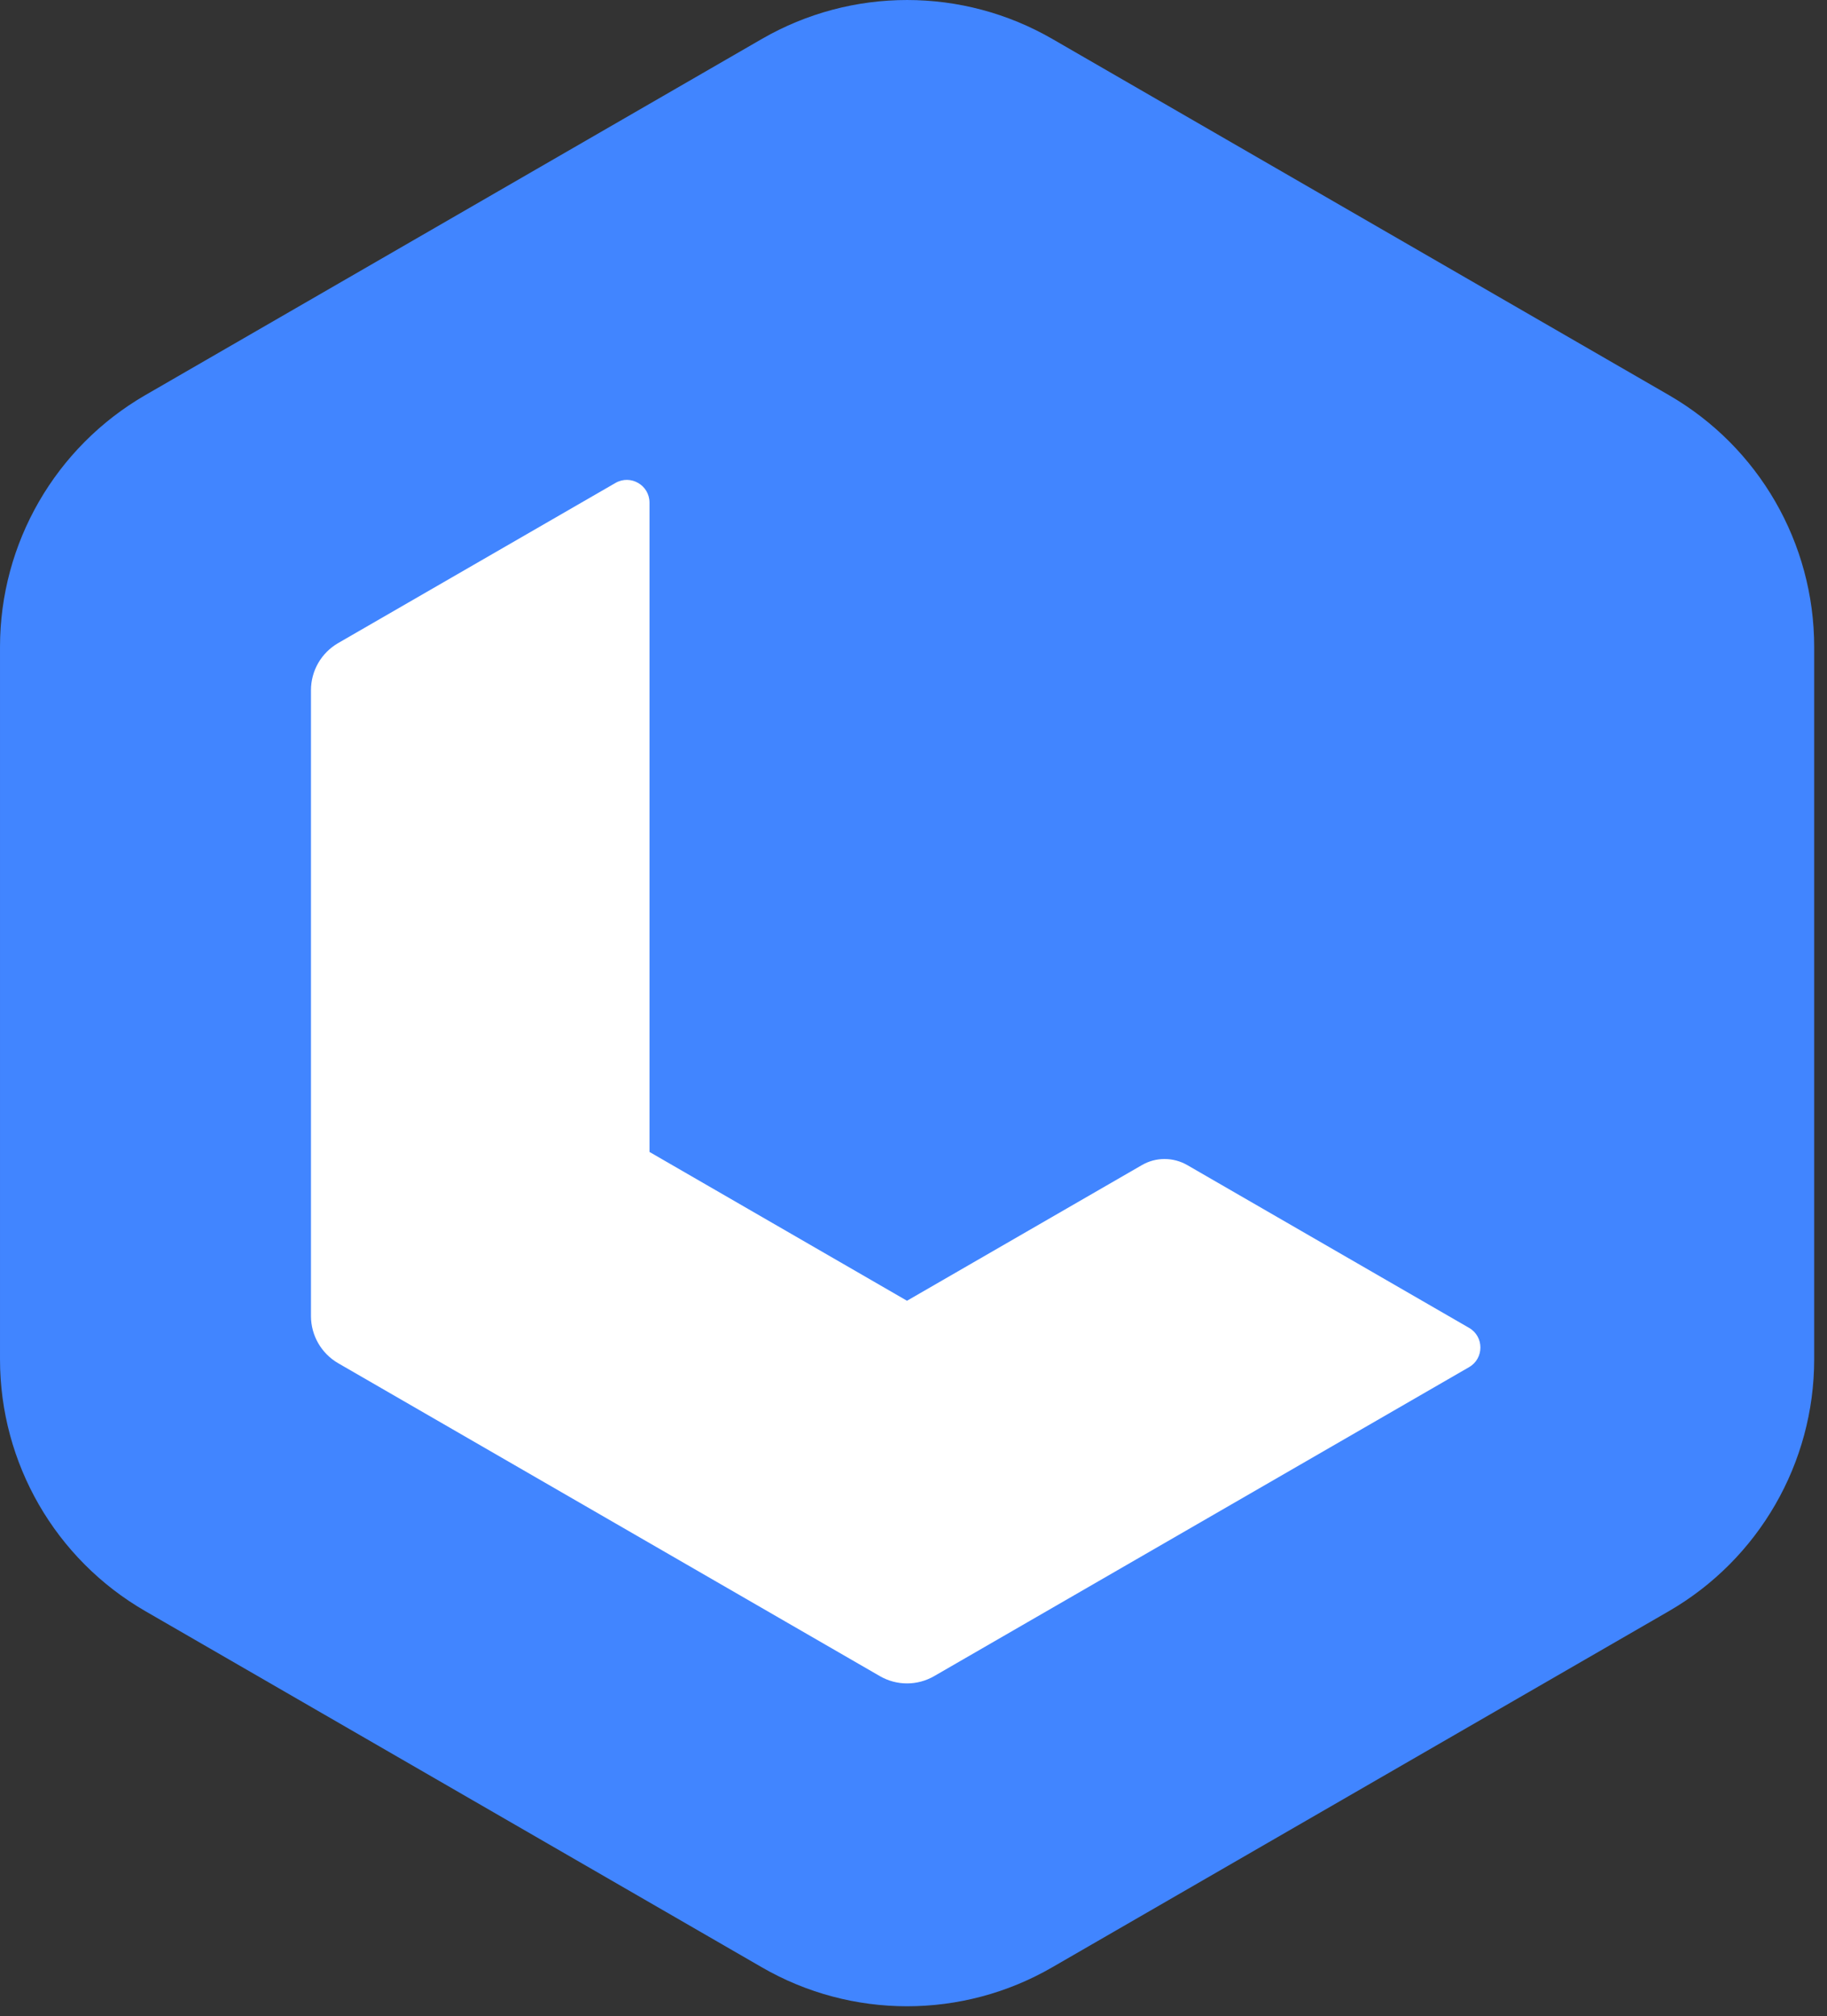 <svg width="68" height="75" viewBox="0 0 68 75" fill="none" xmlns="http://www.w3.org/2000/svg">
<rect x="0" y="0" width="68" height="75" fill="#333333" stroke="none"/>
<path d="M28.354 73.178L5.406 59.929C2.058 57.996 6.10352e-05 54.425 6.10352e-05 50.563V24.065C6.10352e-05 20.203 2.064 16.633 5.406 14.699L28.354 1.45C31.701 -0.483 35.823 -0.483 39.17 1.45L62.118 14.699C65.465 16.633 67.523 20.203 67.523 24.065V50.563C67.523 54.425 65.46 57.996 62.118 59.929L39.165 73.178C35.823 75.112 31.696 75.112 28.354 73.178Z" fill="#4185FF"/>
<path d="M33.758 48.385L24.174 42.85V18.696C24.174 18.047 23.472 17.641 22.91 17.963L12.588 23.92C11.959 24.284 11.574 24.949 11.574 25.677V48.952C11.574 49.675 11.959 50.345 12.588 50.709L32.745 62.346C33.373 62.71 34.143 62.71 34.772 62.346L54.679 50.854C55.24 50.532 55.24 49.716 54.679 49.394L44.19 43.339C43.665 43.037 43.02 43.037 42.501 43.339L33.758 48.385Z" fill="white"/>
</svg>
